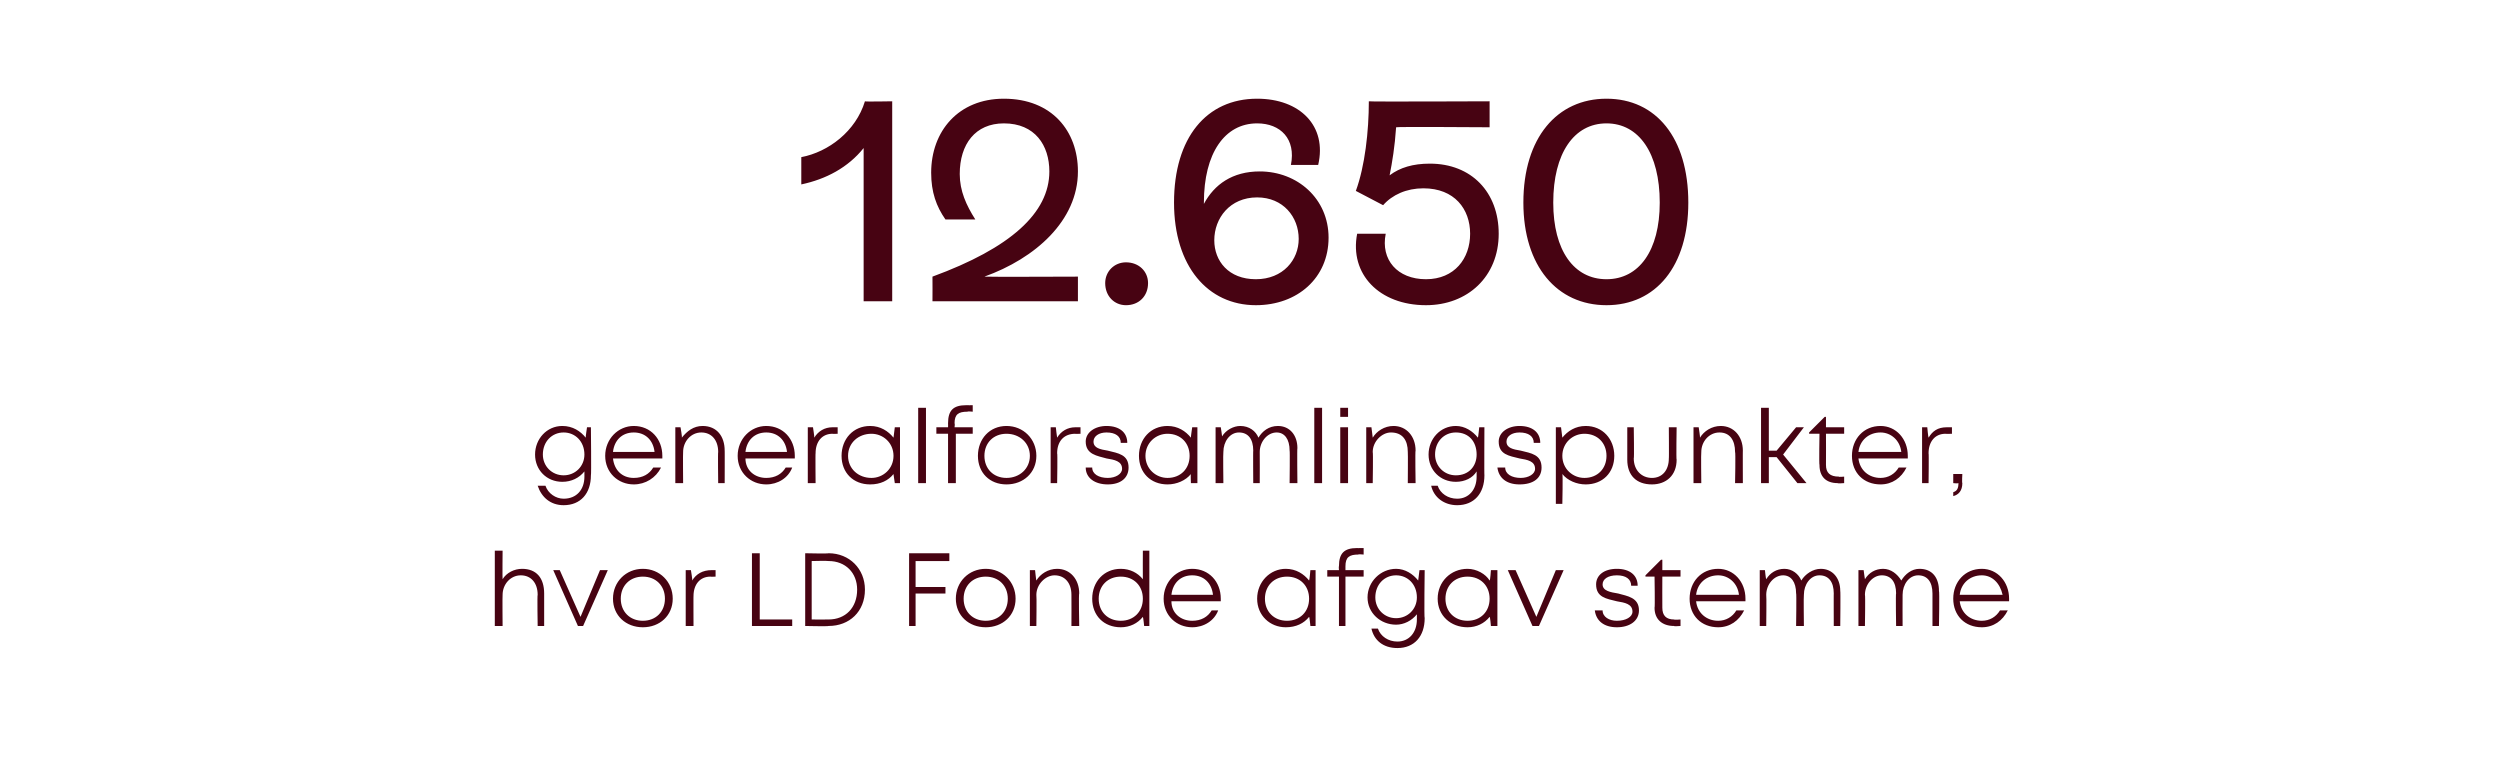<?xml version="1.0" standalone="no"?><!DOCTYPE svg PUBLIC "-//W3C//DTD SVG 1.1//EN" "http://www.w3.org/Graphics/SVG/1.1/DTD/svg11.dtd"><svg xmlns="http://www.w3.org/2000/svg" version="1.1" width="192.5px" height="58.4px" viewBox="0 -3 192.5 58.4" style="top:-3px">  <desc>12.650 generalforsamlingspunkter, hvor LD Fonde afgav stemme</desc>  <defs/>  <g id="Polygon279513">    <path d="M 41.9 42.7 C 41.9 42.66 41.9 45.2 41.9 45.2 L 41.4 45.2 C 41.4 45.2 41.36 42.79 41.4 42.8 C 41.4 41.9 40.9 41.3 40.1 41.3 C 39.3 41.3 38.7 42 38.7 42.8 C 38.68 42.83 38.7 45.2 38.7 45.2 L 38.1 45.2 L 38.1 39.4 L 38.7 39.4 C 38.7 39.4 38.68 41.62 38.7 41.6 C 39 41.1 39.6 40.8 40.2 40.8 C 41.3 40.8 41.9 41.5 41.9 42.7 Z M 46.8 40.9 L 44.9 45.2 L 44.5 45.2 L 42.6 40.9 L 43.1 40.9 L 44.7 44.5 L 46.2 40.9 L 46.8 40.9 Z M 47.2 43.1 C 47.2 41.8 48.2 40.8 49.5 40.8 C 50.8 40.8 51.8 41.8 51.8 43.1 C 51.8 44.4 50.8 45.3 49.5 45.3 C 48.2 45.3 47.2 44.4 47.2 43.1 Z M 51.2 43.1 C 51.2 42.1 50.5 41.4 49.5 41.4 C 48.5 41.4 47.8 42.1 47.8 43.1 C 47.8 44.1 48.5 44.8 49.5 44.8 C 50.5 44.8 51.2 44.1 51.2 43.1 Z M 55.1 40.9 L 55.1 41.4 C 55.1 41.4 54.71 41.42 54.7 41.4 C 53.9 41.4 53.4 42 53.4 42.9 C 53.39 42.87 53.4 45.2 53.4 45.2 L 52.8 45.2 L 52.8 40.9 L 53.2 40.9 C 53.2 40.9 53.33 41.66 53.3 41.7 C 53.6 41.2 54.1 40.9 54.8 40.9 C 54.76 40.9 55.1 40.9 55.1 40.9 Z M 61 44.7 L 61 45.2 L 57.9 45.2 L 57.9 39.6 L 58.5 39.6 L 58.5 44.7 L 61 44.7 Z M 66.6 42.4 C 66.6 44.1 65.4 45.2 63.8 45.2 C 63.78 45.24 62 45.2 62 45.2 L 62 39.6 C 62 39.6 63.78 39.64 63.8 39.6 C 65.4 39.6 66.6 40.8 66.6 42.4 Z M 66 42.4 C 66 41.1 65.1 40.2 63.8 40.2 C 63.76 40.17 62.5 40.2 62.5 40.2 L 62.5 44.7 C 62.5 44.7 63.76 44.71 63.8 44.7 C 65.1 44.7 66 43.8 66 42.4 Z M 70.5 40.2 L 70.5 42.2 L 72.8 42.2 L 72.8 42.7 L 70.5 42.7 L 70.5 45.2 L 70 45.2 L 70 39.6 L 73.1 39.6 L 73.1 40.2 L 70.5 40.2 Z M 73.6 43.1 C 73.6 41.8 74.6 40.8 75.9 40.8 C 77.2 40.8 78.2 41.8 78.2 43.1 C 78.2 44.4 77.2 45.3 75.9 45.3 C 74.6 45.3 73.6 44.4 73.6 43.1 Z M 77.6 43.1 C 77.6 42.1 76.9 41.4 75.9 41.4 C 74.9 41.4 74.2 42.1 74.2 43.1 C 74.2 44.1 74.9 44.8 75.9 44.8 C 76.9 44.8 77.6 44.1 77.6 43.1 Z M 81.4 40.8 C 82.4 40.8 83.1 41.6 83.1 42.7 C 83.05 42.66 83.1 45.2 83.1 45.2 L 82.5 45.2 C 82.5 45.2 82.51 42.79 82.5 42.8 C 82.5 41.9 82 41.3 81.2 41.3 C 80.5 41.3 79.8 42 79.8 42.8 C 79.83 42.83 79.8 45.2 79.8 45.2 L 79.3 45.2 L 79.3 40.9 L 79.7 40.9 C 79.7 40.9 79.78 41.68 79.8 41.7 C 80.1 41.2 80.7 40.8 81.4 40.8 C 81.4 40.8 81.4 40.8 81.4 40.8 Z M 88.5 39.4 L 88.5 45.2 L 88.1 45.2 C 88.1 45.2 88.03 44.51 88 44.5 C 87.6 45 87 45.3 86.3 45.3 C 85 45.3 84.1 44.4 84.1 43.1 C 84.1 41.8 85 40.8 86.3 40.8 C 87 40.8 87.6 41.1 88 41.6 C 87.99 41.6 88 39.4 88 39.4 L 88.5 39.4 Z M 88 43.1 C 88 42.1 87.3 41.4 86.3 41.4 C 85.3 41.4 84.6 42.1 84.6 43.1 C 84.6 44.1 85.3 44.8 86.3 44.8 C 87.3 44.8 88 44.1 88 43.1 Z M 94 43.3 C 94 43.3 90.2 43.3 90.2 43.3 C 90.2 44.2 90.9 44.8 91.8 44.8 C 92.5 44.8 93 44.5 93.3 44 C 93.3 44 93.8 44 93.8 44 C 93.5 44.8 92.7 45.3 91.8 45.3 C 90.6 45.3 89.6 44.4 89.6 43.1 C 89.6 41.8 90.6 40.8 91.8 40.8 C 93.1 40.8 94 41.8 94 43.1 C 94 43.1 94 43.2 94 43.3 Z M 91.8 41.3 C 90.9 41.3 90.3 41.9 90.2 42.8 C 90.2 42.8 93.4 42.8 93.4 42.8 C 93.3 41.9 92.7 41.3 91.8 41.3 C 91.8 41.3 91.8 41.3 91.8 41.3 Z M 101.3 40.9 L 101.3 45.2 L 100.9 45.2 C 100.9 45.2 100.83 44.47 100.8 44.5 C 100.4 45 99.8 45.3 99 45.3 C 97.8 45.3 96.8 44.4 96.8 43.1 C 96.8 41.8 97.8 40.8 99 40.8 C 99.8 40.8 100.4 41.2 100.8 41.7 C 100.83 41.7 100.9 40.9 100.9 40.9 L 101.3 40.9 Z M 100.8 43.1 C 100.8 42.1 100.1 41.4 99.1 41.4 C 98.1 41.4 97.4 42.1 97.4 43.1 C 97.4 44.1 98.1 44.8 99.1 44.8 C 100.1 44.8 100.8 44.1 100.8 43.1 Z M 105 41.4 L 103.6 41.4 L 103.6 45.2 L 103.1 45.2 L 103.1 41.4 L 102.2 41.4 L 102.2 40.9 L 103.1 40.9 C 103.1 40.9 103.07 40.6 103.1 40.6 C 103.1 39.6 103.5 39.2 104.5 39.2 C 104.46 39.21 105 39.2 105 39.2 L 105 39.7 C 105 39.7 104.55 39.66 104.6 39.7 C 103.9 39.7 103.6 39.9 103.6 40.6 C 103.6 40.61 103.6 40.9 103.6 40.9 L 105 40.9 L 105 41.4 Z M 109.7 40.9 C 109.7 40.9 109.65 44.63 109.7 44.6 C 109.7 46 108.9 46.9 107.6 46.9 C 106.5 46.9 105.8 46.3 105.6 45.4 C 105.6 45.4 106.1 45.4 106.1 45.4 C 106.3 46 106.9 46.4 107.6 46.4 C 108.5 46.4 109.1 45.7 109.1 44.7 C 109.1 44.7 109.1 44.3 109.1 44.3 C 108.7 44.8 108.1 45.1 107.5 45.1 C 106.3 45.1 105.3 44.2 105.3 43 C 105.3 41.8 106.3 40.8 107.5 40.8 C 108.2 40.8 108.8 41.2 109.2 41.7 C 109.2 41.7 109.3 40.9 109.3 40.9 L 109.7 40.9 Z M 107.5 44.6 C 108.4 44.6 109.1 43.9 109.1 43 C 109.1 42 108.4 41.3 107.5 41.3 C 106.6 41.3 105.9 42 105.9 43 C 105.9 43.9 106.6 44.6 107.5 44.6 C 107.5 44.6 107.5 44.6 107.5 44.6 Z M 115.3 40.9 L 115.3 45.2 L 114.8 45.2 C 114.8 45.2 114.74 44.47 114.7 44.5 C 114.3 45 113.7 45.3 113 45.3 C 111.7 45.3 110.7 44.4 110.7 43.1 C 110.7 41.8 111.7 40.8 113 40.8 C 113.7 40.8 114.4 41.2 114.7 41.7 C 114.75 41.7 114.8 40.9 114.8 40.9 L 115.3 40.9 Z M 114.7 43.1 C 114.7 42.1 114 41.4 113 41.4 C 112 41.4 111.3 42.1 111.3 43.1 C 111.3 44.1 112 44.8 113 44.8 C 114 44.8 114.7 44.1 114.7 43.1 Z M 120.4 40.9 L 118.5 45.2 L 118 45.2 L 116.1 40.9 L 116.7 40.9 L 118.3 44.5 L 119.8 40.9 L 120.4 40.9 Z M 129.4 44.7 L 129.4 45.2 C 129.4 45.2 128.88 45.24 128.9 45.2 C 128 45.2 127.4 44.7 127.4 43.8 C 127.44 43.79 127.4 41.4 127.4 41.4 L 126.7 41.4 L 126.7 41.3 L 127.9 40.1 L 128 40.1 L 128 40.9 L 129.4 40.9 L 129.4 41.4 L 128 41.4 C 128 41.4 127.99 43.78 128 43.8 C 128 44.4 128.3 44.7 128.9 44.7 C 128.94 44.74 129.4 44.7 129.4 44.7 Z M 126.2 44 C 126.2 44.8 125.5 45.3 124.5 45.3 C 123.5 45.3 122.9 44.8 122.8 44 C 122.8 44 123.4 44 123.4 44 C 123.4 44.5 123.9 44.8 124.5 44.8 C 125.2 44.8 125.7 44.5 125.7 44.1 C 125.7 43.5 125.1 43.4 124.5 43.3 C 123.7 43.1 122.9 43 122.9 42 C 122.9 41.3 123.5 40.8 124.5 40.8 C 125.5 40.8 126.1 41.3 126.1 42.1 C 126.1 42.1 125.6 42.1 125.6 42.1 C 125.6 41.6 125.2 41.3 124.5 41.3 C 123.8 41.3 123.4 41.6 123.4 42 C 123.4 42.5 124 42.6 124.6 42.7 C 125.3 42.9 126.2 43 126.2 44 Z M 134.4 43.3 C 134.4 43.3 130.6 43.3 130.6 43.3 C 130.7 44.2 131.4 44.8 132.3 44.8 C 132.9 44.8 133.4 44.5 133.7 44 C 133.7 44 134.3 44 134.3 44 C 133.9 44.8 133.2 45.3 132.3 45.3 C 131 45.3 130.1 44.4 130.1 43.1 C 130.1 41.8 131 40.8 132.3 40.8 C 133.5 40.8 134.4 41.8 134.4 43.1 C 134.4 43.1 134.4 43.2 134.4 43.3 Z M 132.3 41.3 C 131.4 41.3 130.7 41.9 130.6 42.8 C 130.6 42.8 133.9 42.8 133.9 42.8 C 133.8 41.9 133.1 41.3 132.3 41.3 C 132.3 41.3 132.3 41.3 132.3 41.3 Z M 140.2 40.8 C 141.1 40.8 141.7 41.5 141.7 42.5 C 141.73 42.49 141.7 45.2 141.7 45.2 L 141.2 45.2 C 141.2 45.2 141.19 42.65 141.2 42.7 C 141.2 41.8 140.8 41.3 140.1 41.3 C 139.4 41.3 138.9 42 138.9 42.8 C 138.87 42.8 138.9 45.2 138.9 45.2 L 138.3 45.2 C 138.3 45.2 138.34 42.65 138.3 42.7 C 138.3 41.8 137.9 41.3 137.3 41.3 C 136.6 41.3 136 42 136 42.8 C 136.03 42.8 136 45.2 136 45.2 L 135.5 45.2 L 135.5 40.9 L 135.9 40.9 C 135.9 40.9 135.97 41.59 136 41.6 C 136.3 41.1 136.8 40.8 137.4 40.8 C 138 40.8 138.5 41.2 138.7 41.7 C 139 41.2 139.6 40.8 140.2 40.8 C 140.2 40.8 140.2 40.8 140.2 40.8 Z M 147.8 40.8 C 148.8 40.8 149.3 41.5 149.3 42.5 C 149.35 42.49 149.3 45.2 149.3 45.2 L 148.8 45.2 C 148.8 45.2 148.8 42.65 148.8 42.7 C 148.8 41.8 148.4 41.3 147.7 41.3 C 147 41.3 146.5 42 146.5 42.8 C 146.49 42.8 146.5 45.2 146.5 45.2 L 146 45.2 C 146 45.2 145.96 42.65 146 42.7 C 146 41.8 145.6 41.3 144.9 41.3 C 144.2 41.3 143.6 42 143.6 42.8 C 143.64 42.8 143.6 45.2 143.6 45.2 L 143.1 45.2 L 143.1 40.9 L 143.5 40.9 C 143.5 40.9 143.59 41.59 143.6 41.6 C 143.9 41.1 144.4 40.8 145 40.8 C 145.6 40.8 146.1 41.2 146.4 41.7 C 146.7 41.2 147.2 40.8 147.8 40.8 C 147.8 40.8 147.8 40.8 147.8 40.8 Z M 154.7 43.3 C 154.7 43.3 150.9 43.3 150.9 43.3 C 151 44.2 151.7 44.8 152.6 44.8 C 153.2 44.8 153.7 44.5 154 44 C 154 44 154.6 44 154.6 44 C 154.2 44.8 153.5 45.3 152.6 45.3 C 151.3 45.3 150.4 44.4 150.4 43.1 C 150.4 41.8 151.3 40.8 152.6 40.8 C 153.8 40.8 154.7 41.8 154.7 43.1 C 154.7 43.1 154.7 43.2 154.7 43.3 Z M 152.6 41.3 C 151.7 41.3 151 41.9 150.9 42.8 C 150.9 42.8 154.2 42.8 154.2 42.8 C 154 41.9 153.4 41.3 152.6 41.3 C 152.6 41.3 152.6 41.3 152.6 41.3 Z " stroke="none" fill="#470312"/>  </g>  <g id="Polygon279512">    <path d="M 45.5 29.9 C 45.5 29.9 45.54 33.63 45.5 33.6 C 45.5 35 44.7 35.9 43.4 35.9 C 42.4 35.9 41.7 35.3 41.4 34.4 C 41.4 34.4 42 34.4 42 34.4 C 42.2 35 42.8 35.4 43.4 35.4 C 44.4 35.4 45 34.7 45 33.7 C 45 33.7 45 33.3 45 33.3 C 44.6 33.8 44 34.1 43.3 34.1 C 42.1 34.1 41.2 33.2 41.2 32 C 41.2 30.8 42.1 29.8 43.3 29.8 C 44.1 29.8 44.7 30.2 45.1 30.7 C 45.08 30.7 45.2 29.9 45.2 29.9 L 45.5 29.9 Z M 43.4 33.6 C 44.3 33.6 45 32.9 45 32 C 45 31 44.3 30.3 43.4 30.3 C 42.5 30.3 41.8 31 41.8 32 C 41.8 32.9 42.5 33.6 43.4 33.6 C 43.4 33.6 43.4 33.6 43.4 33.6 Z M 51 32.3 C 51 32.3 47.2 32.3 47.2 32.3 C 47.3 33.2 47.9 33.8 48.8 33.8 C 49.5 33.8 50 33.5 50.3 33 C 50.3 33 50.9 33 50.9 33 C 50.5 33.8 49.7 34.3 48.8 34.3 C 47.6 34.3 46.6 33.4 46.6 32.1 C 46.6 30.8 47.6 29.8 48.8 29.8 C 50.1 29.8 51 30.8 51 32.1 C 51 32.1 51 32.2 51 32.3 Z M 48.8 30.3 C 47.9 30.3 47.3 30.9 47.2 31.8 C 47.2 31.8 50.4 31.8 50.4 31.8 C 50.3 30.9 49.7 30.3 48.8 30.3 C 48.8 30.3 48.8 30.3 48.8 30.3 Z M 54.1 29.8 C 55.2 29.8 55.8 30.6 55.8 31.7 C 55.81 31.66 55.8 34.2 55.8 34.2 L 55.3 34.2 C 55.3 34.2 55.27 31.79 55.3 31.8 C 55.3 30.9 54.8 30.3 54 30.3 C 53.2 30.3 52.6 31 52.6 31.8 C 52.58 31.83 52.6 34.2 52.6 34.2 L 52 34.2 L 52 29.9 L 52.4 29.9 C 52.4 29.9 52.54 30.68 52.5 30.7 C 52.9 30.2 53.4 29.8 54.1 29.8 C 54.1 29.8 54.1 29.8 54.1 29.8 Z M 61.2 32.3 C 61.2 32.3 57.4 32.3 57.4 32.3 C 57.4 33.2 58.1 33.8 59 33.8 C 59.7 33.8 60.2 33.5 60.5 33 C 60.5 33 61 33 61 33 C 60.7 33.8 59.9 34.3 59 34.3 C 57.8 34.3 56.8 33.4 56.8 32.1 C 56.8 30.8 57.8 29.8 59 29.8 C 60.3 29.8 61.2 30.8 61.2 32.1 C 61.2 32.1 61.2 32.2 61.2 32.3 Z M 59 30.3 C 58.1 30.3 57.5 30.9 57.4 31.8 C 57.4 31.8 60.6 31.8 60.6 31.8 C 60.5 30.9 59.9 30.3 59 30.3 C 59 30.3 59 30.3 59 30.3 Z M 64.5 29.9 L 64.5 30.4 C 64.5 30.4 64.1 30.42 64.1 30.4 C 63.3 30.4 62.8 31 62.8 31.9 C 62.78 31.87 62.8 34.2 62.8 34.2 L 62.2 34.2 L 62.2 29.9 L 62.6 29.9 C 62.6 29.9 62.72 30.66 62.7 30.7 C 63 30.2 63.5 29.9 64.1 29.9 C 64.14 29.9 64.5 29.9 64.5 29.9 Z M 69.3 29.9 L 69.3 34.2 L 68.9 34.2 C 68.9 34.2 68.79 33.47 68.8 33.5 C 68.4 34 67.8 34.3 67 34.3 C 65.7 34.3 64.8 33.4 64.8 32.1 C 64.8 30.8 65.7 29.8 67 29.8 C 67.8 29.8 68.4 30.2 68.8 30.7 C 68.8 30.7 68.9 29.9 68.9 29.9 L 69.3 29.9 Z M 68.8 32.1 C 68.8 31.1 68 30.4 67.1 30.4 C 66.1 30.4 65.3 31.1 65.3 32.1 C 65.3 33.1 66.1 33.8 67.1 33.8 C 68 33.8 68.8 33.1 68.8 32.1 Z M 70.7 28.4 L 71.3 28.4 L 71.3 34.2 L 70.7 34.2 L 70.7 28.4 Z M 74.9 30.4 L 73.6 30.4 L 73.6 34.2 L 73 34.2 L 73 30.4 L 72.1 30.4 L 72.1 29.9 L 73 29.9 C 73 29.9 73.01 29.6 73 29.6 C 73 28.6 73.4 28.2 74.4 28.2 C 74.4 28.21 74.9 28.2 74.9 28.2 L 74.9 28.7 C 74.9 28.7 74.49 28.66 74.5 28.7 C 73.8 28.7 73.5 28.9 73.5 29.6 C 73.54 29.61 73.5 29.9 73.5 29.9 L 74.9 29.9 L 74.9 30.4 Z M 75.3 32.1 C 75.3 30.8 76.2 29.8 77.5 29.8 C 78.8 29.8 79.8 30.8 79.8 32.1 C 79.8 33.4 78.8 34.3 77.5 34.3 C 76.2 34.3 75.3 33.4 75.3 32.1 Z M 79.3 32.1 C 79.3 31.1 78.5 30.4 77.5 30.4 C 76.5 30.4 75.8 31.1 75.8 32.1 C 75.8 33.1 76.5 33.8 77.5 33.8 C 78.5 33.8 79.3 33.1 79.3 32.1 Z M 83.2 29.9 L 83.2 30.4 C 83.2 30.4 82.76 30.42 82.8 30.4 C 81.9 30.4 81.4 31 81.4 31.9 C 81.44 31.87 81.4 34.2 81.4 34.2 L 80.9 34.2 L 80.9 29.9 L 81.3 29.9 C 81.3 29.9 81.38 30.66 81.4 30.7 C 81.7 30.2 82.2 29.9 82.8 29.9 C 82.81 29.9 83.2 29.9 83.2 29.9 Z M 85.3 34.3 C 84.3 34.3 83.6 33.8 83.6 33 C 83.6 33 84.1 33 84.1 33 C 84.1 33.5 84.6 33.8 85.3 33.8 C 85.9 33.8 86.4 33.5 86.4 33.1 C 86.4 32.5 85.8 32.4 85.2 32.3 C 84.5 32.1 83.6 32 83.6 31 C 83.6 30.3 84.3 29.8 85.2 29.8 C 86.2 29.8 86.8 30.3 86.8 31.1 C 86.8 31.1 86.3 31.1 86.3 31.1 C 86.3 30.6 85.9 30.3 85.2 30.3 C 84.6 30.3 84.2 30.6 84.2 31 C 84.2 31.5 84.7 31.6 85.3 31.7 C 86.1 31.9 86.9 32 86.9 33 C 86.9 33.8 86.3 34.3 85.3 34.3 C 85.3 34.3 85.3 34.3 85.3 34.3 Z M 92.2 29.9 L 92.2 34.2 L 91.7 34.2 C 91.7 34.2 91.67 33.47 91.7 33.5 C 91.3 34 90.6 34.3 89.9 34.3 C 88.6 34.3 87.7 33.4 87.7 32.1 C 87.7 30.8 88.6 29.8 89.9 29.8 C 90.7 29.8 91.3 30.2 91.7 30.7 C 91.68 30.7 91.8 29.9 91.8 29.9 L 92.2 29.9 Z M 91.6 32.1 C 91.6 31.1 90.9 30.4 89.9 30.4 C 89 30.4 88.2 31.1 88.2 32.1 C 88.2 33.1 89 33.8 89.9 33.8 C 90.9 33.8 91.6 33.1 91.6 32.1 Z M 98.4 29.8 C 99.3 29.8 99.9 30.5 99.9 31.5 C 99.87 31.49 99.9 34.2 99.9 34.2 L 99.3 34.2 C 99.3 34.2 99.33 31.65 99.3 31.7 C 99.3 30.8 98.9 30.3 98.3 30.3 C 97.6 30.3 97 31 97 31.8 C 97.01 31.8 97 34.2 97 34.2 L 96.5 34.2 C 96.5 34.2 96.48 31.65 96.5 31.7 C 96.5 30.8 96.1 30.3 95.4 30.3 C 94.7 30.3 94.2 31 94.2 31.8 C 94.17 31.8 94.2 34.2 94.2 34.2 L 93.6 34.2 L 93.6 29.9 L 94 29.9 C 94 29.9 94.11 30.59 94.1 30.6 C 94.4 30.1 95 29.8 95.5 29.8 C 96.2 29.8 96.7 30.2 96.9 30.7 C 97.2 30.2 97.7 29.8 98.4 29.8 C 98.4 29.8 98.4 29.8 98.4 29.8 Z M 101.2 28.4 L 101.8 28.4 L 101.8 34.2 L 101.2 34.2 L 101.2 28.4 Z M 103.2 28.4 L 103.8 28.4 L 103.8 29.1 L 103.2 29.1 L 103.2 28.4 Z M 103.2 29.9 L 103.8 29.9 L 103.8 34.2 L 103.2 34.2 L 103.2 29.9 Z M 107.3 29.8 C 108.3 29.8 109 30.6 109 31.7 C 108.96 31.66 109 34.2 109 34.2 L 108.4 34.2 C 108.4 34.2 108.42 31.79 108.4 31.8 C 108.4 30.9 108 30.3 107.1 30.3 C 106.4 30.3 105.7 31 105.7 31.8 C 105.74 31.83 105.7 34.2 105.7 34.2 L 105.2 34.2 L 105.2 29.9 L 105.6 29.9 C 105.6 29.9 105.69 30.68 105.7 30.7 C 106 30.2 106.6 29.8 107.3 29.8 C 107.3 29.8 107.3 29.8 107.3 29.8 Z M 114.3 29.9 C 114.3 29.9 114.28 33.63 114.3 33.6 C 114.3 35 113.5 35.9 112.2 35.9 C 111.2 35.9 110.4 35.3 110.2 34.4 C 110.2 34.4 110.7 34.4 110.7 34.4 C 110.9 35 111.5 35.4 112.2 35.4 C 113.1 35.4 113.7 34.7 113.7 33.7 C 113.7 33.7 113.7 33.3 113.7 33.3 C 113.4 33.8 112.8 34.1 112.1 34.1 C 110.9 34.1 110 33.2 110 32 C 110 30.8 110.9 29.8 112.1 29.8 C 112.8 29.8 113.4 30.2 113.8 30.7 C 113.82 30.7 113.9 29.9 113.9 29.9 L 114.3 29.9 Z M 112.1 33.6 C 113.1 33.6 113.7 32.9 113.7 32 C 113.7 31 113.1 30.3 112.1 30.3 C 111.2 30.3 110.5 31 110.5 32 C 110.5 32.9 111.2 33.6 112.1 33.6 C 112.1 33.6 112.1 33.6 112.1 33.6 Z M 117 34.3 C 116 34.3 115.4 33.8 115.3 33 C 115.3 33 115.9 33 115.9 33 C 115.9 33.5 116.4 33.8 117.1 33.8 C 117.7 33.8 118.2 33.5 118.2 33.1 C 118.2 32.5 117.6 32.4 117 32.3 C 116.2 32.1 115.4 32 115.4 31 C 115.4 30.3 116.1 29.8 117 29.8 C 118 29.8 118.6 30.3 118.6 31.1 C 118.6 31.1 118.1 31.1 118.1 31.1 C 118.1 30.6 117.7 30.3 117 30.3 C 116.4 30.3 116 30.6 116 31 C 116 31.5 116.5 31.6 117.1 31.7 C 117.9 31.9 118.7 32 118.7 33 C 118.7 33.8 118.1 34.3 117 34.3 C 117 34.3 117 34.3 117 34.3 Z M 124.3 32.1 C 124.3 33.4 123.4 34.3 122.1 34.3 C 121.4 34.3 120.7 34 120.3 33.5 C 120.35 33.52 120.3 35.8 120.3 35.8 L 119.8 35.8 L 119.8 29.9 L 120.2 29.9 C 120.2 29.9 120.3 30.7 120.3 30.7 C 120.7 30.2 121.3 29.8 122.1 29.8 C 123.4 29.8 124.3 30.8 124.3 32.1 Z M 123.7 32.1 C 123.7 31.1 123 30.4 122 30.4 C 121.1 30.4 120.3 31.1 120.3 32.1 C 120.3 33.1 121.1 33.8 122 33.8 C 123 33.8 123.7 33.1 123.7 32.1 Z M 127.2 34.3 C 126 34.3 125.3 33.6 125.3 32.4 C 125.3 32.42 125.3 29.9 125.3 29.9 L 125.8 29.9 C 125.8 29.9 125.84 32.34 125.8 32.3 C 125.8 33.2 126.4 33.8 127.2 33.8 C 128 33.8 128.5 33.2 128.5 32.3 C 128.52 32.34 128.5 29.9 128.5 29.9 L 129.1 29.9 C 129.1 29.9 129.06 32.42 129.1 32.4 C 129.1 33.6 128.3 34.3 127.2 34.3 C 127.2 34.3 127.2 34.3 127.2 34.3 Z M 132.5 29.8 C 133.5 29.8 134.2 30.6 134.2 31.7 C 134.19 31.66 134.2 34.2 134.2 34.2 L 133.6 34.2 C 133.6 34.2 133.65 31.79 133.6 31.8 C 133.6 30.9 133.2 30.3 132.4 30.3 C 131.6 30.3 131 31 131 31.8 C 130.97 31.83 131 34.2 131 34.2 L 130.4 34.2 L 130.4 29.9 L 130.8 29.9 C 130.8 29.9 130.92 30.68 130.9 30.7 C 131.2 30.2 131.8 29.8 132.5 29.8 C 132.5 29.8 132.5 29.8 132.5 29.8 Z M 136.8 32.2 L 136.2 32.2 L 136.2 34.2 L 135.6 34.2 L 135.6 28.4 L 136.2 28.4 L 136.2 31.7 L 136.8 31.7 L 138.3 29.9 L 138.9 29.9 L 137.3 32 L 139.1 34.2 L 138.4 34.2 L 136.8 32.2 Z M 142 33.7 L 142 34.2 C 142 34.2 141.5 34.24 141.5 34.2 C 140.6 34.2 140.1 33.7 140.1 32.8 C 140.06 32.79 140.1 30.4 140.1 30.4 L 139.3 30.4 L 139.3 30.3 L 140.5 29.1 L 140.6 29.1 L 140.6 29.9 L 142 29.9 L 142 30.4 L 140.6 30.4 C 140.6 30.4 140.61 32.78 140.6 32.8 C 140.6 33.4 140.9 33.7 141.6 33.7 C 141.56 33.74 142 33.7 142 33.7 Z M 146.9 32.3 C 146.9 32.3 143.1 32.3 143.1 32.3 C 143.2 33.2 143.9 33.8 144.8 33.8 C 145.4 33.8 145.9 33.5 146.2 33 C 146.2 33 146.8 33 146.8 33 C 146.4 33.8 145.7 34.3 144.8 34.3 C 143.5 34.3 142.6 33.4 142.6 32.1 C 142.6 30.8 143.5 29.8 144.8 29.8 C 146 29.8 146.9 30.8 146.9 32.1 C 146.9 32.1 146.9 32.2 146.9 32.3 Z M 144.8 30.3 C 143.9 30.3 143.2 30.9 143.1 31.8 C 143.1 31.8 146.4 31.8 146.4 31.8 C 146.3 30.9 145.6 30.3 144.8 30.3 C 144.8 30.3 144.8 30.3 144.8 30.3 Z M 150.3 29.9 L 150.3 30.4 C 150.3 30.4 149.85 30.42 149.8 30.4 C 149 30.4 148.5 31 148.5 31.9 C 148.53 31.87 148.5 34.2 148.5 34.2 L 148 34.2 L 148 29.9 L 148.4 29.9 C 148.4 29.9 148.47 30.66 148.5 30.7 C 148.8 30.2 149.2 29.9 149.9 29.9 C 149.89 29.9 150.3 29.9 150.3 29.9 Z M 150.4 34.9 C 150.7 34.8 150.8 34.6 150.8 34.2 C 150.75 34.24 150.4 34.2 150.4 34.2 L 150.4 33.5 L 151.1 33.5 C 151.1 33.5 151.06 34.19 151.1 34.2 C 151.1 34.8 150.8 35.1 150.4 35.2 C 150.4 35.2 150.4 34.9 150.4 34.9 Z " stroke="none" fill="#470312"/>  </g>  <g id="Polygon279511">    <path d="M 68.7 4.8 L 68.7 20.2 L 66.5 20.2 C 66.5 20.2 66.5 8.36 66.5 8.4 C 65.3 9.9 63.6 10.8 61.7 11.2 C 61.7 11.2 61.7 9.1 61.7 9.1 C 63.8 8.7 65.9 7.1 66.6 4.8 C 66.57 4.84 68.7 4.8 68.7 4.8 Z M 75.8 18.3 C 75.83 18.33 83 18.3 83 18.3 L 83 20.2 L 71.8 20.2 C 71.8 20.2 71.81 18.35 71.8 18.3 C 77.8 16.1 80.8 13.4 80.8 10.2 C 80.8 8.2 79.7 6.5 77.3 6.5 C 75.1 6.5 73.9 8.1 73.9 10.4 C 73.9 11.7 74.4 12.8 75.1 13.9 C 75.1 13.9 72.8 13.9 72.8 13.9 C 72.1 12.9 71.7 11.8 71.7 10.3 C 71.7 7.1 73.8 4.6 77.3 4.6 C 81 4.6 83 7.1 83 10.2 C 83 14 79.7 16.9 75.8 18.3 Z M 85.1 18.8 C 85.1 17.9 85.8 17.2 86.7 17.2 C 87.7 17.2 88.4 17.9 88.4 18.8 C 88.4 19.8 87.7 20.5 86.7 20.5 C 85.8 20.5 85.1 19.8 85.1 18.8 Z M 102.3 15.3 C 102.3 18.4 99.9 20.5 96.7 20.5 C 93 20.5 90.4 17.5 90.4 12.6 C 90.4 7.6 92.9 4.6 96.8 4.6 C 100.1 4.6 102.2 6.7 101.5 9.7 C 101.5 9.7 99.4 9.7 99.4 9.7 C 99.8 7.7 98.6 6.5 96.8 6.5 C 94.3 6.5 92.7 8.8 92.7 12.6 C 92.7 12.6 92.7 12.7 92.7 12.7 C 93.5 11.2 94.9 10.2 97 10.2 C 99.9 10.2 102.3 12.3 102.3 15.3 Z M 100 15.4 C 100 13.7 98.8 12.2 96.8 12.2 C 94.7 12.2 93.5 13.8 93.5 15.5 C 93.5 17.1 94.6 18.5 96.7 18.5 C 98.8 18.5 100 17 100 15.4 Z M 115.4 15 C 115.4 18.3 113 20.5 109.8 20.5 C 106.2 20.5 103.9 18.1 104.5 15 C 104.5 15 106.7 15 106.7 15 C 106.3 17 107.6 18.5 109.8 18.5 C 112 18.5 113.2 16.9 113.2 15 C 113.2 13.1 112 11.5 109.6 11.5 C 108.3 11.5 107.2 12 106.5 12.8 C 106.5 12.8 104.4 11.7 104.4 11.7 C 105.1 9.8 105.4 7.1 105.4 4.8 C 105.4 4.84 114.7 4.8 114.7 4.8 L 114.7 6.8 C 114.7 6.8 107.47 6.75 107.5 6.8 C 107.4 8.3 107.2 9.5 107 10.5 C 107.8 9.9 108.8 9.6 110.1 9.6 C 113.3 9.6 115.4 11.8 115.4 15 Z M 117.3 12.6 C 117.3 7.6 119.9 4.6 123.7 4.6 C 127.5 4.6 130 7.6 130 12.6 C 130 17.5 127.5 20.5 123.7 20.5 C 119.9 20.5 117.3 17.5 117.3 12.6 Z M 127.8 12.6 C 127.8 8.8 126.2 6.5 123.7 6.5 C 121.2 6.5 119.6 8.8 119.6 12.6 C 119.6 16.3 121.2 18.5 123.7 18.5 C 126.2 18.5 127.8 16.3 127.8 12.6 Z " stroke="none" fill="#470312"/>  </g></svg>